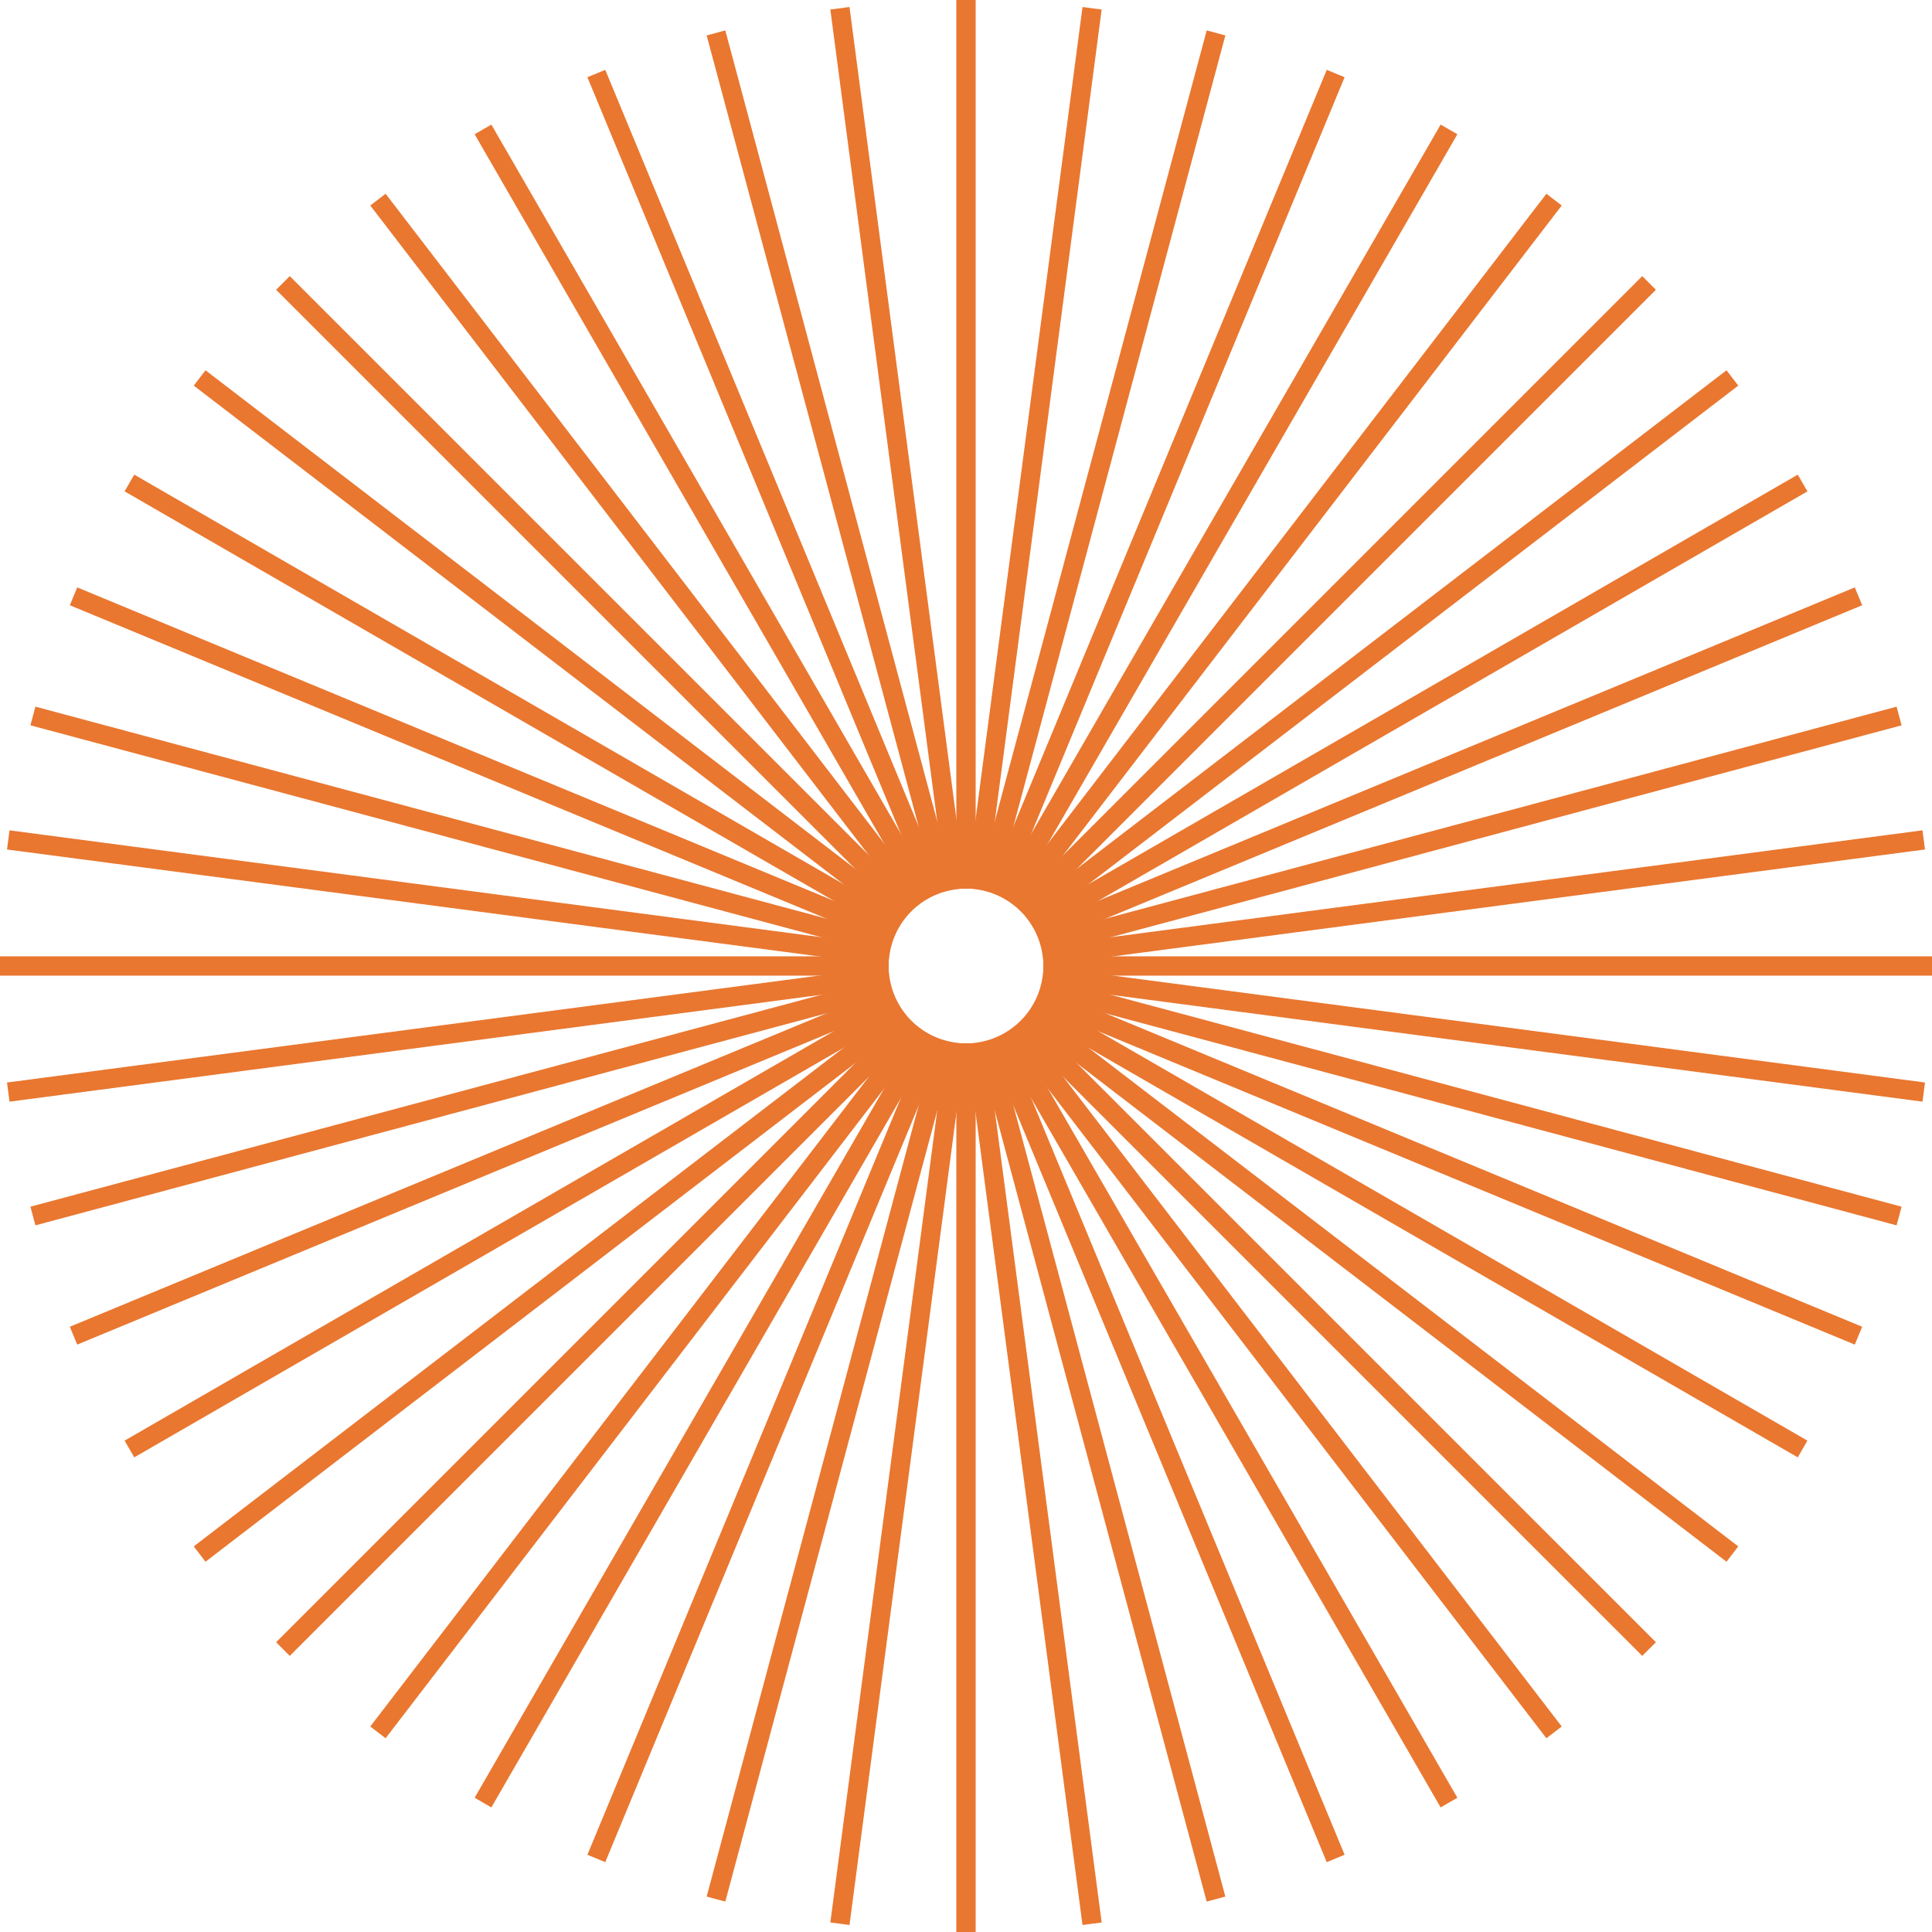 <svg width="200" height="200" viewBox="0 0 200 200" fill="none" xmlns="http://www.w3.org/2000/svg">
<g clip-path="url(#clip0_12_2456)">
<path d="M125.883 3.408L102.071 92.273" stroke="#E97730" stroke-width="2"/>
</g>
<g clip-path="url(#clip1_12_2456)">
<path d="M138.269 7.612L103.062 92.609" stroke="#E97730" stroke-width="2"/>
</g>
<g clip-path="url(#clip2_12_2456)">
<path d="M150.001 13.398L104.001 93.072" stroke="#E97730" stroke-width="2"/>
</g>
<g clip-path="url(#clip3_12_2456)">
<path d="M160.877 20.665L104.871 93.653" stroke="#E97730" stroke-width="2"/>
</g>
<g clip-path="url(#clip4_12_2456)">
<path d="M170.712 29.29L105.658 94.343" stroke="#E97730" stroke-width="2"/>
</g>
<g clip-path="url(#clip5_12_2456)">
<path d="M179.336 39.124L106.348 95.13" stroke="#E97730" stroke-width="2"/>
</g>
<g clip-path="url(#clip6_12_2456)">
<path d="M186.604 50.001L106.929 96.001" stroke="#E97730" stroke-width="2"/>
</g>
<g clip-path="url(#clip7_12_2456)">
<path d="M192.389 61.731L107.392 96.938" stroke="#E97730" stroke-width="2"/>
</g>
<g clip-path="url(#clip8_12_2456)">
<path d="M196.593 74.119L107.728 97.93" stroke="#E97730" stroke-width="2"/>
</g>
<g clip-path="url(#clip9_12_2456)">
<path d="M199.145 86.947L107.932 98.956" stroke="#E97730" stroke-width="2"/>
</g>
<g clip-path="url(#clip10_12_2456)">
<path d="M200.001 100L108.001 100" stroke="#E97730" stroke-width="2"/>
</g>
<g clip-path="url(#clip11_12_2456)">
<path d="M199.145 113.052L107.932 101.044" stroke="#E97730" stroke-width="2"/>
</g>
<g clip-path="url(#clip12_12_2456)">
<path d="M196.593 125.882L107.728 102.071" stroke="#E97730" stroke-width="2"/>
</g>
<g clip-path="url(#clip13_12_2456)">
<path d="M192.389 138.269L107.392 103.062" stroke="#E97730" stroke-width="2"/>
</g>
<g clip-path="url(#clip14_12_2456)">
<path d="M186.603 150L106.929 104" stroke="#E97730" stroke-width="2"/>
</g>
<g clip-path="url(#clip15_12_2456)">
<path d="M179.336 160.876L106.347 104.87" stroke="#E97730" stroke-width="2"/>
</g>
<g clip-path="url(#clip16_12_2456)">
<path d="M170.711 170.71L105.657 105.657" stroke="#E97730" stroke-width="2"/>
</g>
<g clip-path="url(#clip17_12_2456)">
<path d="M160.876 179.335L104.87 106.346" stroke="#E97730" stroke-width="2"/>
</g>
<g clip-path="url(#clip18_12_2456)">
<path d="M150 186.603L104.001 106.928" stroke="#E97730" stroke-width="2"/>
</g>
<g clip-path="url(#clip19_12_2456)">
<path d="M138.269 192.388L103.062 107.391" stroke="#E97730" stroke-width="2"/>
</g>
<g clip-path="url(#clip20_12_2456)">
<path d="M125.883 196.593L102.071 107.728" stroke="#E97730" stroke-width="2"/>
</g>
<g clip-path="url(#clip21_12_2456)">
<path d="M113.053 199.145L101.045 107.932" stroke="#E97730" stroke-width="2"/>
</g>
<g clip-path="url(#clip22_12_2456)">
<path d="M100 200L100.001 108" stroke="#E97730" stroke-width="2"/>
</g>
<g clip-path="url(#clip23_12_2456)">
<path d="M86.948 199.145L98.956 107.932" stroke="#E97730" stroke-width="2"/>
</g>
<g clip-path="url(#clip24_12_2456)">
<path d="M74.118 196.593L97.93 107.728" stroke="#E97730" stroke-width="2"/>
</g>
<g clip-path="url(#clip25_12_2456)">
<path d="M61.732 192.388L96.939 107.391" stroke="#E97730" stroke-width="2"/>
</g>
<g clip-path="url(#clip26_12_2456)">
<path d="M50 186.603L96 106.928" stroke="#E97730" stroke-width="2"/>
</g>
<g clip-path="url(#clip27_12_2456)">
<path d="M39.124 179.335L95.13 106.347" stroke="#E97730" stroke-width="2"/>
</g>
<g clip-path="url(#clip28_12_2456)">
<path d="M29.289 170.711L94.343 105.657" stroke="#E97730" stroke-width="2"/>
</g>
<g clip-path="url(#clip29_12_2456)">
<path d="M20.665 160.876L93.653 104.87" stroke="#E97730" stroke-width="2"/>
</g>
<g clip-path="url(#clip30_12_2456)">
<path d="M13.398 150L93.072 104" stroke="#E97730" stroke-width="2"/>
</g>
<g clip-path="url(#clip31_12_2456)">
<path d="M7.612 138.269L92.609 103.062" stroke="#E97730" stroke-width="2"/>
</g>
<g clip-path="url(#clip32_12_2456)">
<path d="M3.407 125.882L92.273 102.07" stroke="#E97730" stroke-width="2"/>
</g>
<g clip-path="url(#clip33_12_2456)">
<path d="M0.855 113.053L92.068 101.044" stroke="#E97730" stroke-width="2"/>
</g>
<g clip-path="url(#clip34_12_2456)">
<path d="M0 100L92 100" stroke="#E97730" stroke-width="2"/>
</g>
<g clip-path="url(#clip35_12_2456)">
<path d="M0.855 86.948L92.068 98.956" stroke="#E97730" stroke-width="2"/>
</g>
<g clip-path="url(#clip36_12_2456)">
<path d="M3.407 74.118L92.273 97.929" stroke="#E97730" stroke-width="2"/>
</g>
<g clip-path="url(#clip37_12_2456)">
<path d="M7.612 61.732L92.609 96.939" stroke="#E97730" stroke-width="2"/>
</g>
<g clip-path="url(#clip38_12_2456)">
<path d="M13.398 50L93.072 96" stroke="#E97730" stroke-width="2"/>
</g>
<g clip-path="url(#clip39_12_2456)">
<path d="M20.665 39.124L93.653 95.13" stroke="#E97730" stroke-width="2"/>
</g>
<g clip-path="url(#clip40_12_2456)">
<path d="M29.29 29.29L94.343 94.343" stroke="#E97730" stroke-width="2"/>
</g>
<g clip-path="url(#clip41_12_2456)">
<path d="M39.124 20.665L95.13 93.654" stroke="#E97730" stroke-width="2"/>
</g>
<g clip-path="url(#clip42_12_2456)">
<path d="M50 13.398L96 93.072" stroke="#E97730" stroke-width="2"/>
</g>
<g clip-path="url(#clip43_12_2456)">
<path d="M61.732 7.612L96.939 92.609" stroke="#E97730" stroke-width="2"/>
</g>
<g clip-path="url(#clip44_12_2456)">
<path d="M74.118 3.408L97.93 92.273" stroke="#E97730" stroke-width="2"/>
</g>
<g clip-path="url(#clip45_12_2456)">
<path d="M86.948 0.855L98.956 92.068" stroke="#E97730" stroke-width="2"/>
</g>
<path d="M100 0V92" stroke="#E97730" stroke-width="2"/>
<g clip-path="url(#clip46_12_2456)">
<path d="M113.053 0.856L101.045 92.069" stroke="#E97730" stroke-width="2"/>
</g>
<defs>
<clipPath id="clip0_12_2456">
<rect width="6" height="200" fill="white" transform="translate(122.985 2.631) rotate(15)"/>
</clipPath>
<clipPath id="clip1_12_2456">
<rect width="6" height="200" fill="white" transform="translate(135.498 6.464) rotate(22.5)"/>
</clipPath>
<clipPath id="clip2_12_2456">
<rect width="6" height="200" fill="white" transform="translate(147.403 11.898) rotate(30)"/>
</clipPath>
<clipPath id="clip3_12_2456">
<rect width="6" height="200" fill="white" transform="translate(158.497 18.838) rotate(37.5)"/>
</clipPath>
<clipPath id="clip4_12_2456">
<rect width="6" height="200" fill="white" transform="translate(168.59 27.169) rotate(45)"/>
</clipPath>
<clipPath id="clip5_12_2456">
<rect width="6" height="200" fill="white" transform="translate(177.51 36.744) rotate(52.5)"/>
</clipPath>
<clipPath id="clip6_12_2456">
<rect width="6" height="200" fill="white" transform="translate(185.104 47.402) rotate(60)"/>
</clipPath>
<clipPath id="clip7_12_2456">
<rect width="6" height="200" fill="white" transform="translate(191.241 58.96) rotate(67.5)"/>
</clipPath>
<clipPath id="clip8_12_2456">
<rect width="6" height="200" fill="white" transform="translate(195.817 71.221) rotate(75)"/>
</clipPath>
<clipPath id="clip9_12_2456">
<rect width="6" height="200" fill="white" transform="translate(198.754 83.973) rotate(82.5)"/>
</clipPath>
<clipPath id="clip10_12_2456">
<rect width="6" height="200" fill="white" transform="translate(200.001 97) rotate(90)"/>
</clipPath>
<clipPath id="clip11_12_2456">
<rect width="6" height="200" fill="white" transform="translate(199.537 110.078) rotate(97.5)"/>
</clipPath>
<clipPath id="clip12_12_2456">
<rect width="6" height="200" fill="white" transform="translate(197.37 122.984) rotate(105)"/>
</clipPath>
<clipPath id="clip13_12_2456">
<rect width="6" height="200" fill="white" transform="translate(193.537 135.497) rotate(112.5)"/>
</clipPath>
<clipPath id="clip14_12_2456">
<rect width="6" height="200" fill="white" transform="translate(188.103 147.402) rotate(120)"/>
</clipPath>
<clipPath id="clip15_12_2456">
<rect width="6" height="200" fill="white" transform="translate(181.162 158.496) rotate(127.5)"/>
</clipPath>
<clipPath id="clip16_12_2456">
<rect width="6" height="200" fill="white" transform="translate(172.833 168.589) rotate(135)"/>
</clipPath>
<clipPath id="clip17_12_2456">
<rect width="6" height="200" fill="white" transform="translate(163.257 177.509) rotate(142.5)"/>
</clipPath>
<clipPath id="clip18_12_2456">
<rect width="6" height="200" fill="white" transform="translate(152.599 185.103) rotate(150)"/>
</clipPath>
<clipPath id="clip19_12_2456">
<rect width="6" height="200" fill="white" transform="translate(141.041 191.24) rotate(157.5)"/>
</clipPath>
<clipPath id="clip20_12_2456">
<rect width="6" height="200" fill="white" transform="translate(128.78 195.816) rotate(165)"/>
</clipPath>
<clipPath id="clip21_12_2456">
<rect width="6" height="200" fill="white" transform="translate(116.027 198.753) rotate(172.5)"/>
</clipPath>
<clipPath id="clip22_12_2456">
<rect width="6" height="200" fill="white" transform="translate(103 200) rotate(-180)"/>
</clipPath>
<clipPath id="clip23_12_2456">
<rect width="6" height="200" fill="white" transform="translate(89.922 199.536) rotate(-172.5)"/>
</clipPath>
<clipPath id="clip24_12_2456">
<rect width="6" height="200" fill="white" transform="translate(77.016 197.369) rotate(-165)"/>
</clipPath>
<clipPath id="clip25_12_2456">
<rect width="6" height="200" fill="white" transform="translate(64.503 193.536) rotate(-157.5)"/>
</clipPath>
<clipPath id="clip26_12_2456">
<rect width="6" height="200" fill="white" transform="translate(52.598 188.103) rotate(-150)"/>
</clipPath>
<clipPath id="clip27_12_2456">
<rect width="6" height="200" fill="white" transform="translate(41.504 181.162) rotate(-142.5)"/>
</clipPath>
<clipPath id="clip28_12_2456">
<rect width="6" height="200" fill="white" transform="translate(31.411 172.832) rotate(-135)"/>
</clipPath>
<clipPath id="clip29_12_2456">
<rect width="6" height="200" fill="white" transform="translate(22.491 163.256) rotate(-127.5)"/>
</clipPath>
<clipPath id="clip30_12_2456">
<rect width="6" height="200" fill="white" transform="translate(14.898 152.598) rotate(-120)"/>
</clipPath>
<clipPath id="clip31_12_2456">
<rect width="6" height="200" fill="white" transform="translate(8.76 141.04) rotate(-112.5)"/>
</clipPath>
<clipPath id="clip32_12_2456">
<rect width="6" height="200" fill="white" transform="translate(4.184 128.78) rotate(-105)"/>
</clipPath>
<clipPath id="clip33_12_2456">
<rect width="6" height="200" fill="white" transform="translate(1.247 116.027) rotate(-97.5)"/>
</clipPath>
<clipPath id="clip34_12_2456">
<rect width="6" height="200" fill="white" transform="translate(0 103) rotate(-90)"/>
</clipPath>
<clipPath id="clip35_12_2456">
<rect width="6" height="200" fill="white" transform="translate(0.464 89.922) rotate(-82.5)"/>
</clipPath>
<clipPath id="clip36_12_2456">
<rect width="6" height="200" fill="white" transform="translate(2.631 77.016) rotate(-75)"/>
</clipPath>
<clipPath id="clip37_12_2456">
<rect width="6" height="200" fill="white" transform="translate(6.464 64.503) rotate(-67.5)"/>
</clipPath>
<clipPath id="clip38_12_2456">
<rect width="6" height="200" fill="white" transform="translate(11.898 52.598) rotate(-60)"/>
</clipPath>
<clipPath id="clip39_12_2456">
<rect width="6" height="200" fill="white" transform="translate(18.839 41.504) rotate(-52.5)"/>
</clipPath>
<clipPath id="clip40_12_2456">
<rect width="6" height="200" fill="white" transform="translate(27.168 31.411) rotate(-45)"/>
</clipPath>
<clipPath id="clip41_12_2456">
<rect width="6" height="200" fill="white" transform="translate(36.744 22.491) rotate(-37.5)"/>
</clipPath>
<clipPath id="clip42_12_2456">
<rect width="6" height="200" fill="white" transform="translate(47.402 14.898) rotate(-30)"/>
</clipPath>
<clipPath id="clip43_12_2456">
<rect width="6" height="200" fill="white" transform="translate(58.96 8.76) rotate(-22.5)"/>
</clipPath>
<clipPath id="clip44_12_2456">
<rect width="6" height="200" fill="white" transform="translate(71.221 4.184) rotate(-15)"/>
</clipPath>
<clipPath id="clip45_12_2456">
<rect width="6" height="200" fill="white" transform="translate(83.973 1.247) rotate(-7.5)"/>
</clipPath>
<clipPath id="clip46_12_2456">
<rect width="6" height="200" fill="white" transform="translate(110.079 0.464) rotate(7.5)"/>
</clipPath>
</defs>
</svg>
